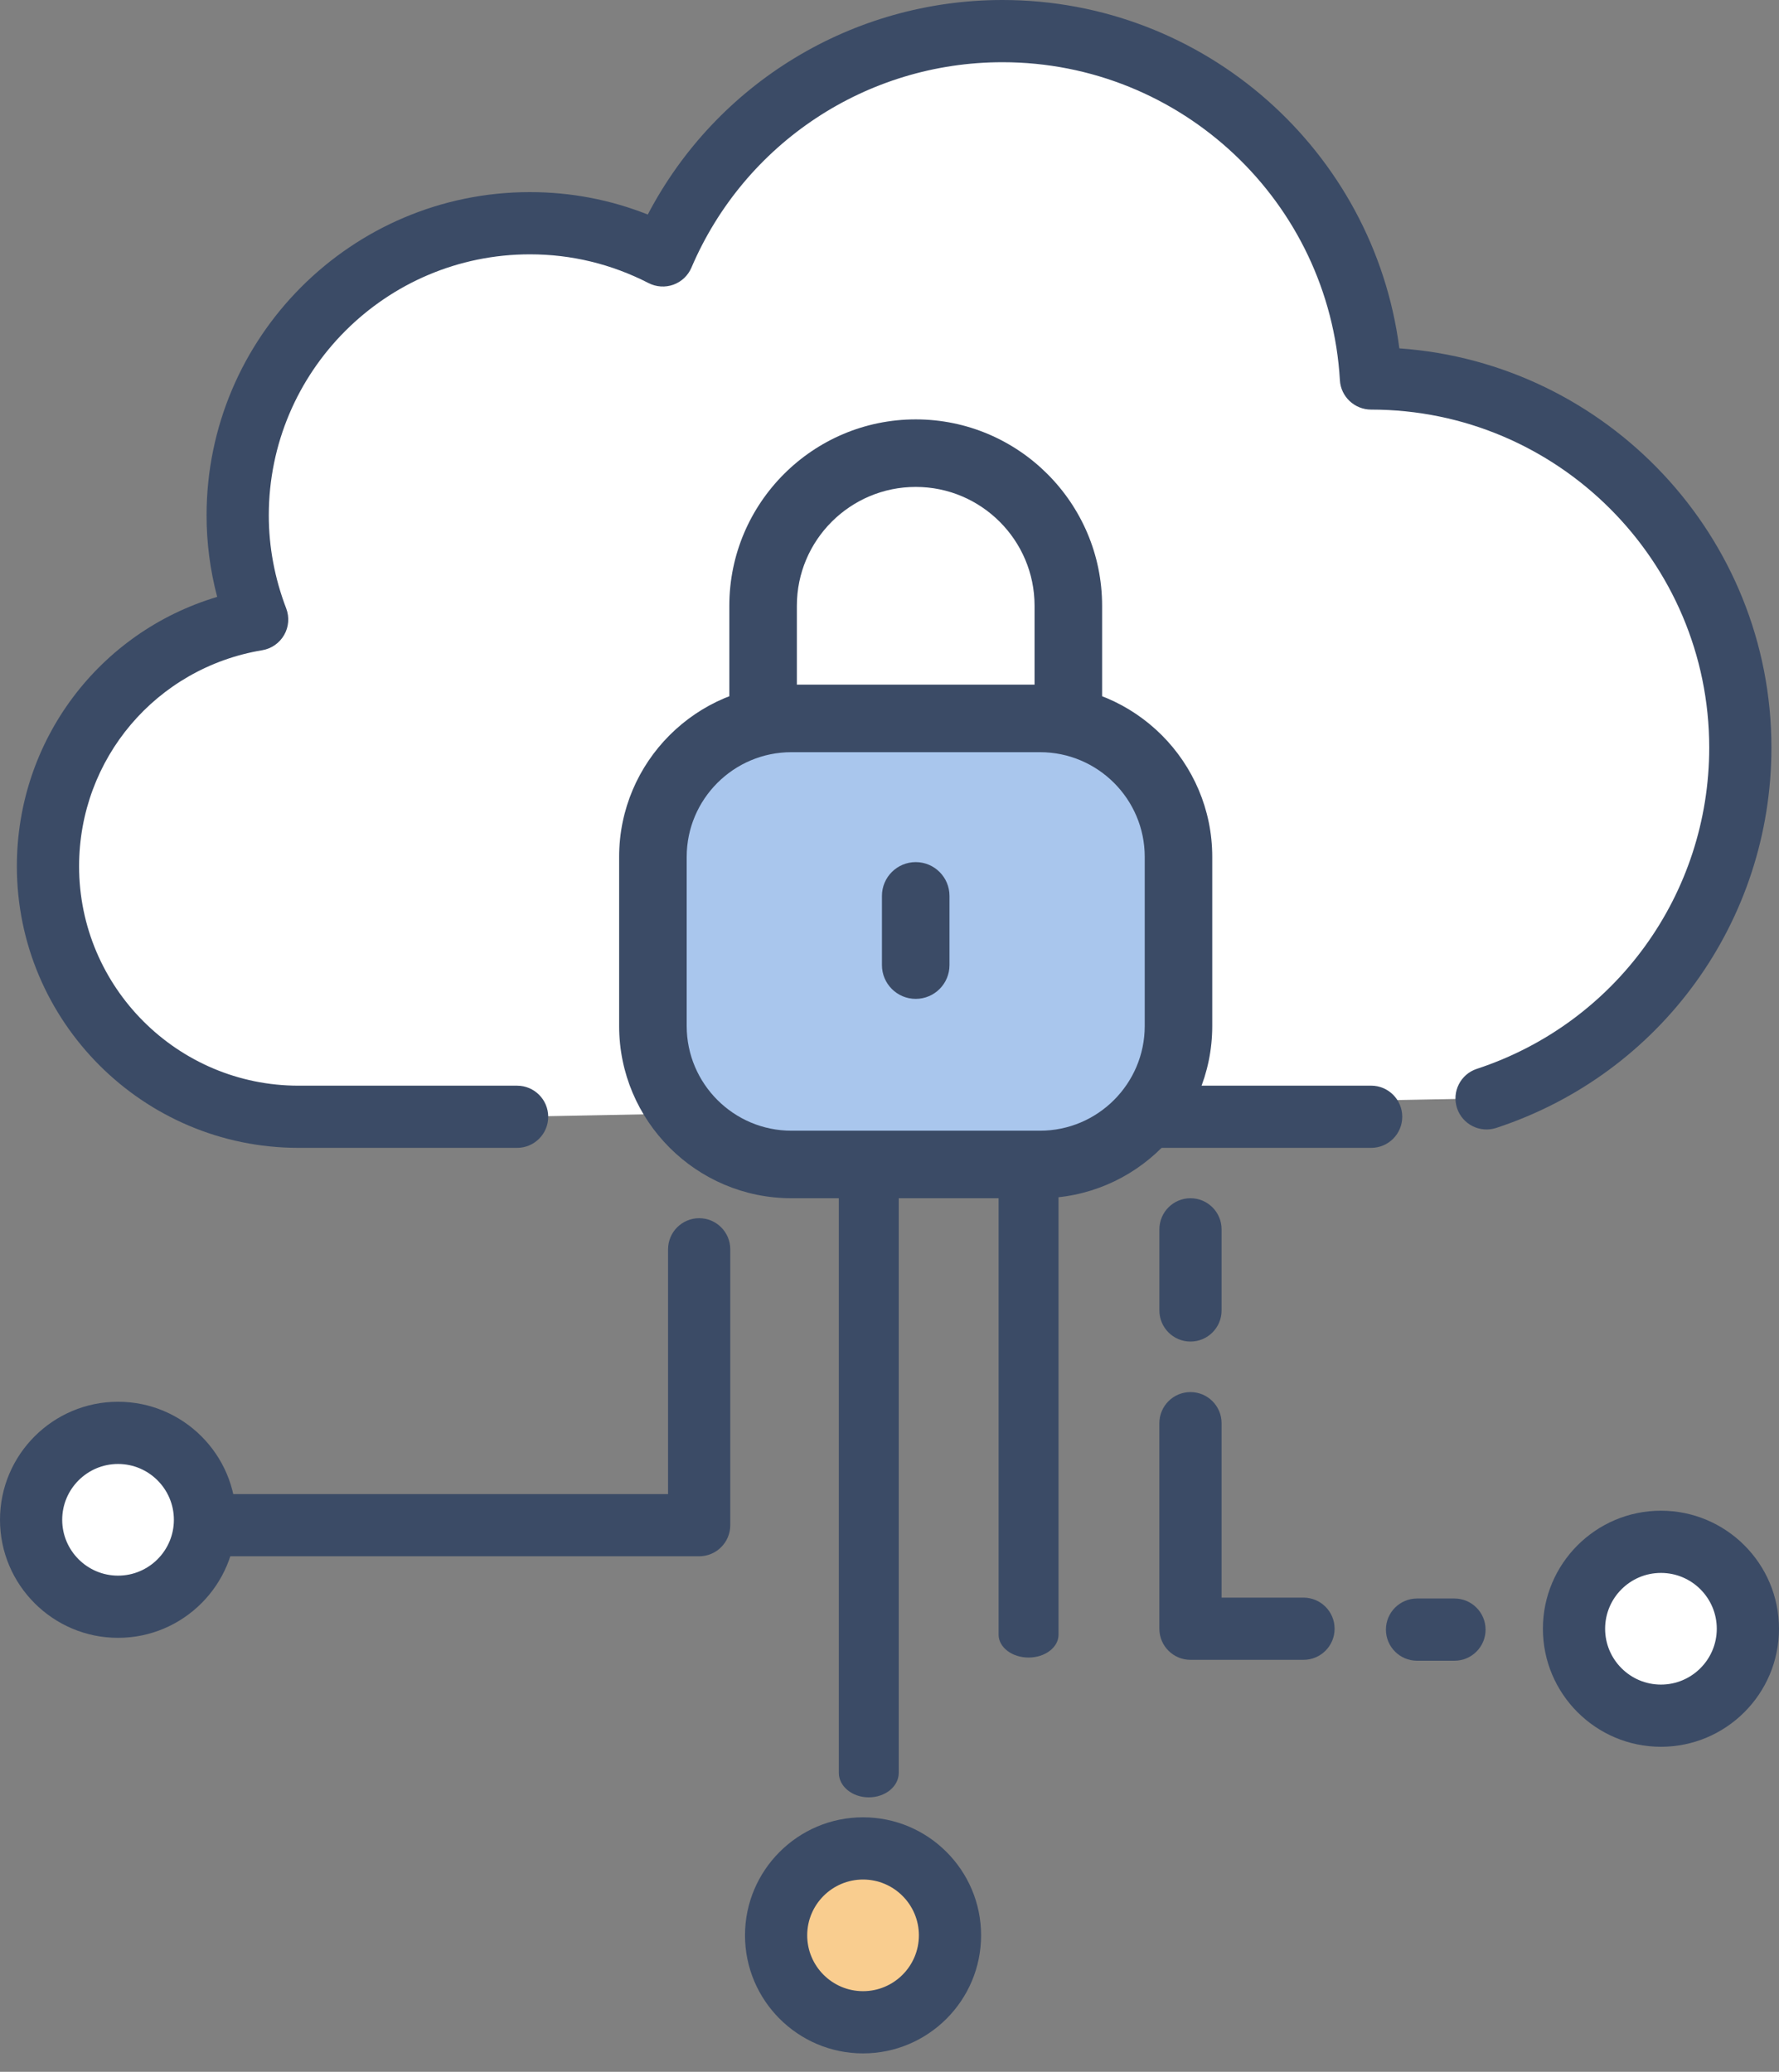 <svg width="85" height="99" viewBox="0 0 85 99" fill="none" xmlns="http://www.w3.org/2000/svg">
<rect x="0" y="0" width="85" height="99" fill="#808080" stroke="none"/>
<path d="M71.027 52.484C78.068 50.169 83.152 43.54 83.152 35.724C83.152 25.983 75.254 18.085 65.513 18.085C65.51 18.085 65.506 18.085 65.503 18.085C64.964 8.828 57.288 1.486 47.896 1.486C40.611 1.486 34.359 5.902 31.668 12.204C29.761 11.228 27.607 10.666 25.318 10.666C17.608 10.666 11.357 16.916 11.357 24.627C11.357 26.382 11.695 28.055 12.285 29.603C6.618 30.547 2.292 35.459 2.292 41.395C2.292 48.005 7.651 53.363 14.261 53.363H24.706" fill="white"/>
<path d="M24.706 54.849H14.261C6.842 54.849 0.806 48.814 0.806 41.395C0.806 35.373 4.742 30.203 10.377 28.522C10.04 27.244 9.87 25.94 9.87 24.628C9.87 16.11 16.799 9.18 25.318 9.18C27.265 9.18 29.154 9.539 30.951 10.251C34.234 3.976 40.731 0 47.897 0C57.557 0 65.639 7.208 66.86 16.646C76.784 17.344 84.638 25.634 84.638 35.724C84.638 44.007 79.355 51.311 71.492 53.896C70.712 54.152 69.872 53.728 69.616 52.949C69.359 52.169 69.784 51.329 70.563 51.074C77.204 48.89 81.666 42.721 81.666 35.725C81.666 26.818 74.42 19.572 65.513 19.572C64.725 19.572 64.065 18.958 64.02 18.172C63.524 9.649 56.442 2.973 47.897 2.973C41.415 2.973 35.582 6.826 33.036 12.789C32.874 13.169 32.562 13.463 32.175 13.603C31.786 13.743 31.358 13.715 30.991 13.528C29.21 12.615 27.302 12.153 25.319 12.153C18.439 12.153 12.843 17.749 12.843 24.628C12.843 26.134 13.123 27.63 13.675 29.073C13.834 29.49 13.798 29.956 13.576 30.342C13.354 30.729 12.97 30.996 12.53 31.07C7.459 31.914 3.779 36.256 3.779 41.396C3.779 47.175 8.482 51.878 14.262 51.878H24.707C25.527 51.878 26.193 52.543 26.193 53.364C26.193 54.184 25.527 54.849 24.706 54.849Z" fill="#3B4B66"/>
<path d="M65.513 54.849H33.407C32.586 54.849 31.92 54.184 31.92 53.363C31.92 52.543 32.586 51.877 33.407 51.877H65.513C66.333 51.877 66.999 52.543 66.999 53.363C66.999 54.184 66.334 54.849 65.513 54.849Z" fill="#3B4B66"/>
<path d="M56.881 64.105C56.061 64.105 55.395 63.439 55.395 62.619V58.742C55.395 57.922 56.061 57.256 56.881 57.256C57.701 57.256 58.367 57.922 58.367 58.742V62.619C58.367 63.439 57.701 64.105 56.881 64.105Z" fill="#3B4B66"/>
<path d="M62.281 79.313H56.88C56.06 79.313 55.394 78.648 55.394 77.827V68.005C55.394 67.185 56.06 66.519 56.88 66.519C57.701 66.519 58.367 67.185 58.367 68.005V76.341H62.281C63.101 76.341 63.767 77.007 63.767 77.827C63.767 78.648 63.102 79.313 62.281 79.313Z" fill="#3B4B66"/>
<path d="M69.494 79.356H67.706C66.885 79.356 66.219 78.69 66.219 77.87C66.219 77.049 66.885 76.383 67.706 76.383H69.494C70.314 76.383 70.98 77.049 70.98 77.87C70.98 78.69 70.315 79.356 69.494 79.356Z" fill="#3B4B66"/>
<path d="M33.406 74.365H7.543C6.722 74.365 6.056 73.7 6.056 72.879C6.056 72.059 6.722 71.393 7.543 71.393H31.92V59.696C31.92 58.876 32.586 58.21 33.406 58.21C34.226 58.21 34.892 58.876 34.892 59.696V72.879C34.892 73.7 34.227 74.365 33.406 74.365Z" fill="#3B4B66"/>
<path d="M41.511 85.884C40.72 85.884 40.079 85.36 40.079 84.714V56.517C40.079 55.871 40.72 55.347 41.511 55.347C42.301 55.347 42.942 55.871 42.942 56.517V84.714C42.942 85.36 42.301 85.884 41.511 85.884Z" fill="#3B4B66"/>
<path d="M49.145 79.204C48.355 79.204 47.713 78.715 47.713 78.113V54.53C47.713 53.928 48.355 53.439 49.145 53.439C49.935 53.439 50.576 53.928 50.576 54.53V78.113C50.576 78.715 49.935 79.204 49.145 79.204Z" fill="#3B4B66"/>
<path d="M5.64 76.776C7.935 76.776 9.794 74.916 9.794 72.621C9.794 70.327 7.935 68.468 5.64 68.468C3.346 68.468 1.486 70.327 1.486 72.621C1.486 74.916 3.346 76.776 5.64 76.776Z" fill="white"/>
<path d="M5.64 78.262C2.53 78.262 0 75.732 0 72.621C0 69.511 2.53 66.981 5.64 66.981C8.751 66.981 11.28 69.511 11.28 72.621C11.28 75.732 8.751 78.262 5.64 78.262ZM5.64 69.954C4.17 69.954 2.972 71.151 2.972 72.622C2.972 74.093 4.169 75.29 5.64 75.29C7.112 75.29 8.308 74.094 8.308 72.622C8.308 71.151 7.112 69.954 5.64 69.954Z" fill="#3B4B66"/>
<path d="M79.36 81.982C81.654 81.982 83.514 80.122 83.514 77.828C83.514 75.533 81.654 73.674 79.36 73.674C77.066 73.674 75.206 75.533 75.206 77.828C75.206 80.122 77.066 81.982 79.36 81.982Z" fill="white"/>
<path d="M79.359 83.468C76.249 83.468 73.719 80.938 73.719 77.827C73.719 74.717 76.25 72.187 79.359 72.187C82.469 72.187 85 74.717 85 77.827C85 80.938 82.469 83.468 79.359 83.468ZM79.359 75.16C77.889 75.16 76.692 76.356 76.692 77.828C76.692 79.299 77.889 80.496 79.359 80.496C80.83 80.496 82.027 79.3 82.027 77.828C82.027 76.356 80.831 75.16 79.359 75.16Z" fill="#3B4B66"/>
<path d="M41.237 96.632C43.531 96.632 45.391 94.773 45.391 92.478C45.391 90.184 43.531 88.324 41.237 88.324C38.943 88.324 37.083 90.184 37.083 92.478C37.083 94.773 38.943 96.632 41.237 96.632Z" fill="#F9CD8F"/>
<path d="M41.236 98.119C38.126 98.119 35.596 95.588 35.596 92.478C35.596 89.368 38.126 86.838 41.236 86.838C44.346 86.838 46.876 89.368 46.876 92.478C46.876 95.588 44.346 98.119 41.236 98.119ZM41.236 89.811C39.765 89.811 38.568 91.007 38.568 92.478C38.568 93.95 39.765 95.146 41.236 95.146C42.707 95.146 43.904 93.95 43.904 92.478C43.904 91.007 42.707 89.811 41.236 89.811Z" fill="#3B4B66"/>
<path d="M51.045 36.134C50.154 36.134 49.431 35.411 49.431 34.52V28.945C49.431 25.814 46.884 23.267 43.753 23.267C40.621 23.267 38.074 25.814 38.074 28.945V34.52C38.074 35.411 37.351 36.134 36.461 36.134C35.57 36.134 34.847 35.411 34.847 34.52V28.945C34.847 24.035 38.842 20.04 43.753 20.04C48.663 20.04 52.658 24.035 52.658 28.945V34.52C52.658 35.411 51.935 36.134 51.045 36.134Z" fill="#3B4B66"/>
<path d="M49.691 55.642H37.814C34.16 55.642 31.197 52.68 31.197 49.026V40.944C31.197 37.29 34.16 34.328 37.814 34.328H49.691C53.346 34.328 56.308 37.29 56.308 40.944V49.026C56.308 52.68 53.346 55.642 49.691 55.642Z" fill="#A9C6ED"/>
<path d="M49.69 57.256H37.813C33.275 57.256 29.582 53.564 29.582 49.026V40.944C29.582 36.406 33.275 32.715 37.813 32.715H49.69C54.229 32.715 57.921 36.406 57.921 40.944V49.026C57.921 53.563 54.229 57.256 49.69 57.256ZM37.814 35.942C35.055 35.942 32.81 38.186 32.81 40.944V49.026C32.81 51.784 35.055 54.029 37.814 54.029H49.691C52.45 54.029 54.695 51.784 54.695 49.026V40.944C54.695 38.186 52.45 35.942 49.691 35.942H37.814Z" fill="#3B4B66"/>
<path d="M43.753 47.73C42.862 47.73 42.139 47.007 42.139 46.117V42.809C42.139 41.918 42.862 41.195 43.753 41.195C44.644 41.195 45.366 41.918 45.366 42.809V46.117C45.366 47.007 44.644 47.73 43.753 47.73Z" fill="#3B4B66"/>
</svg>
